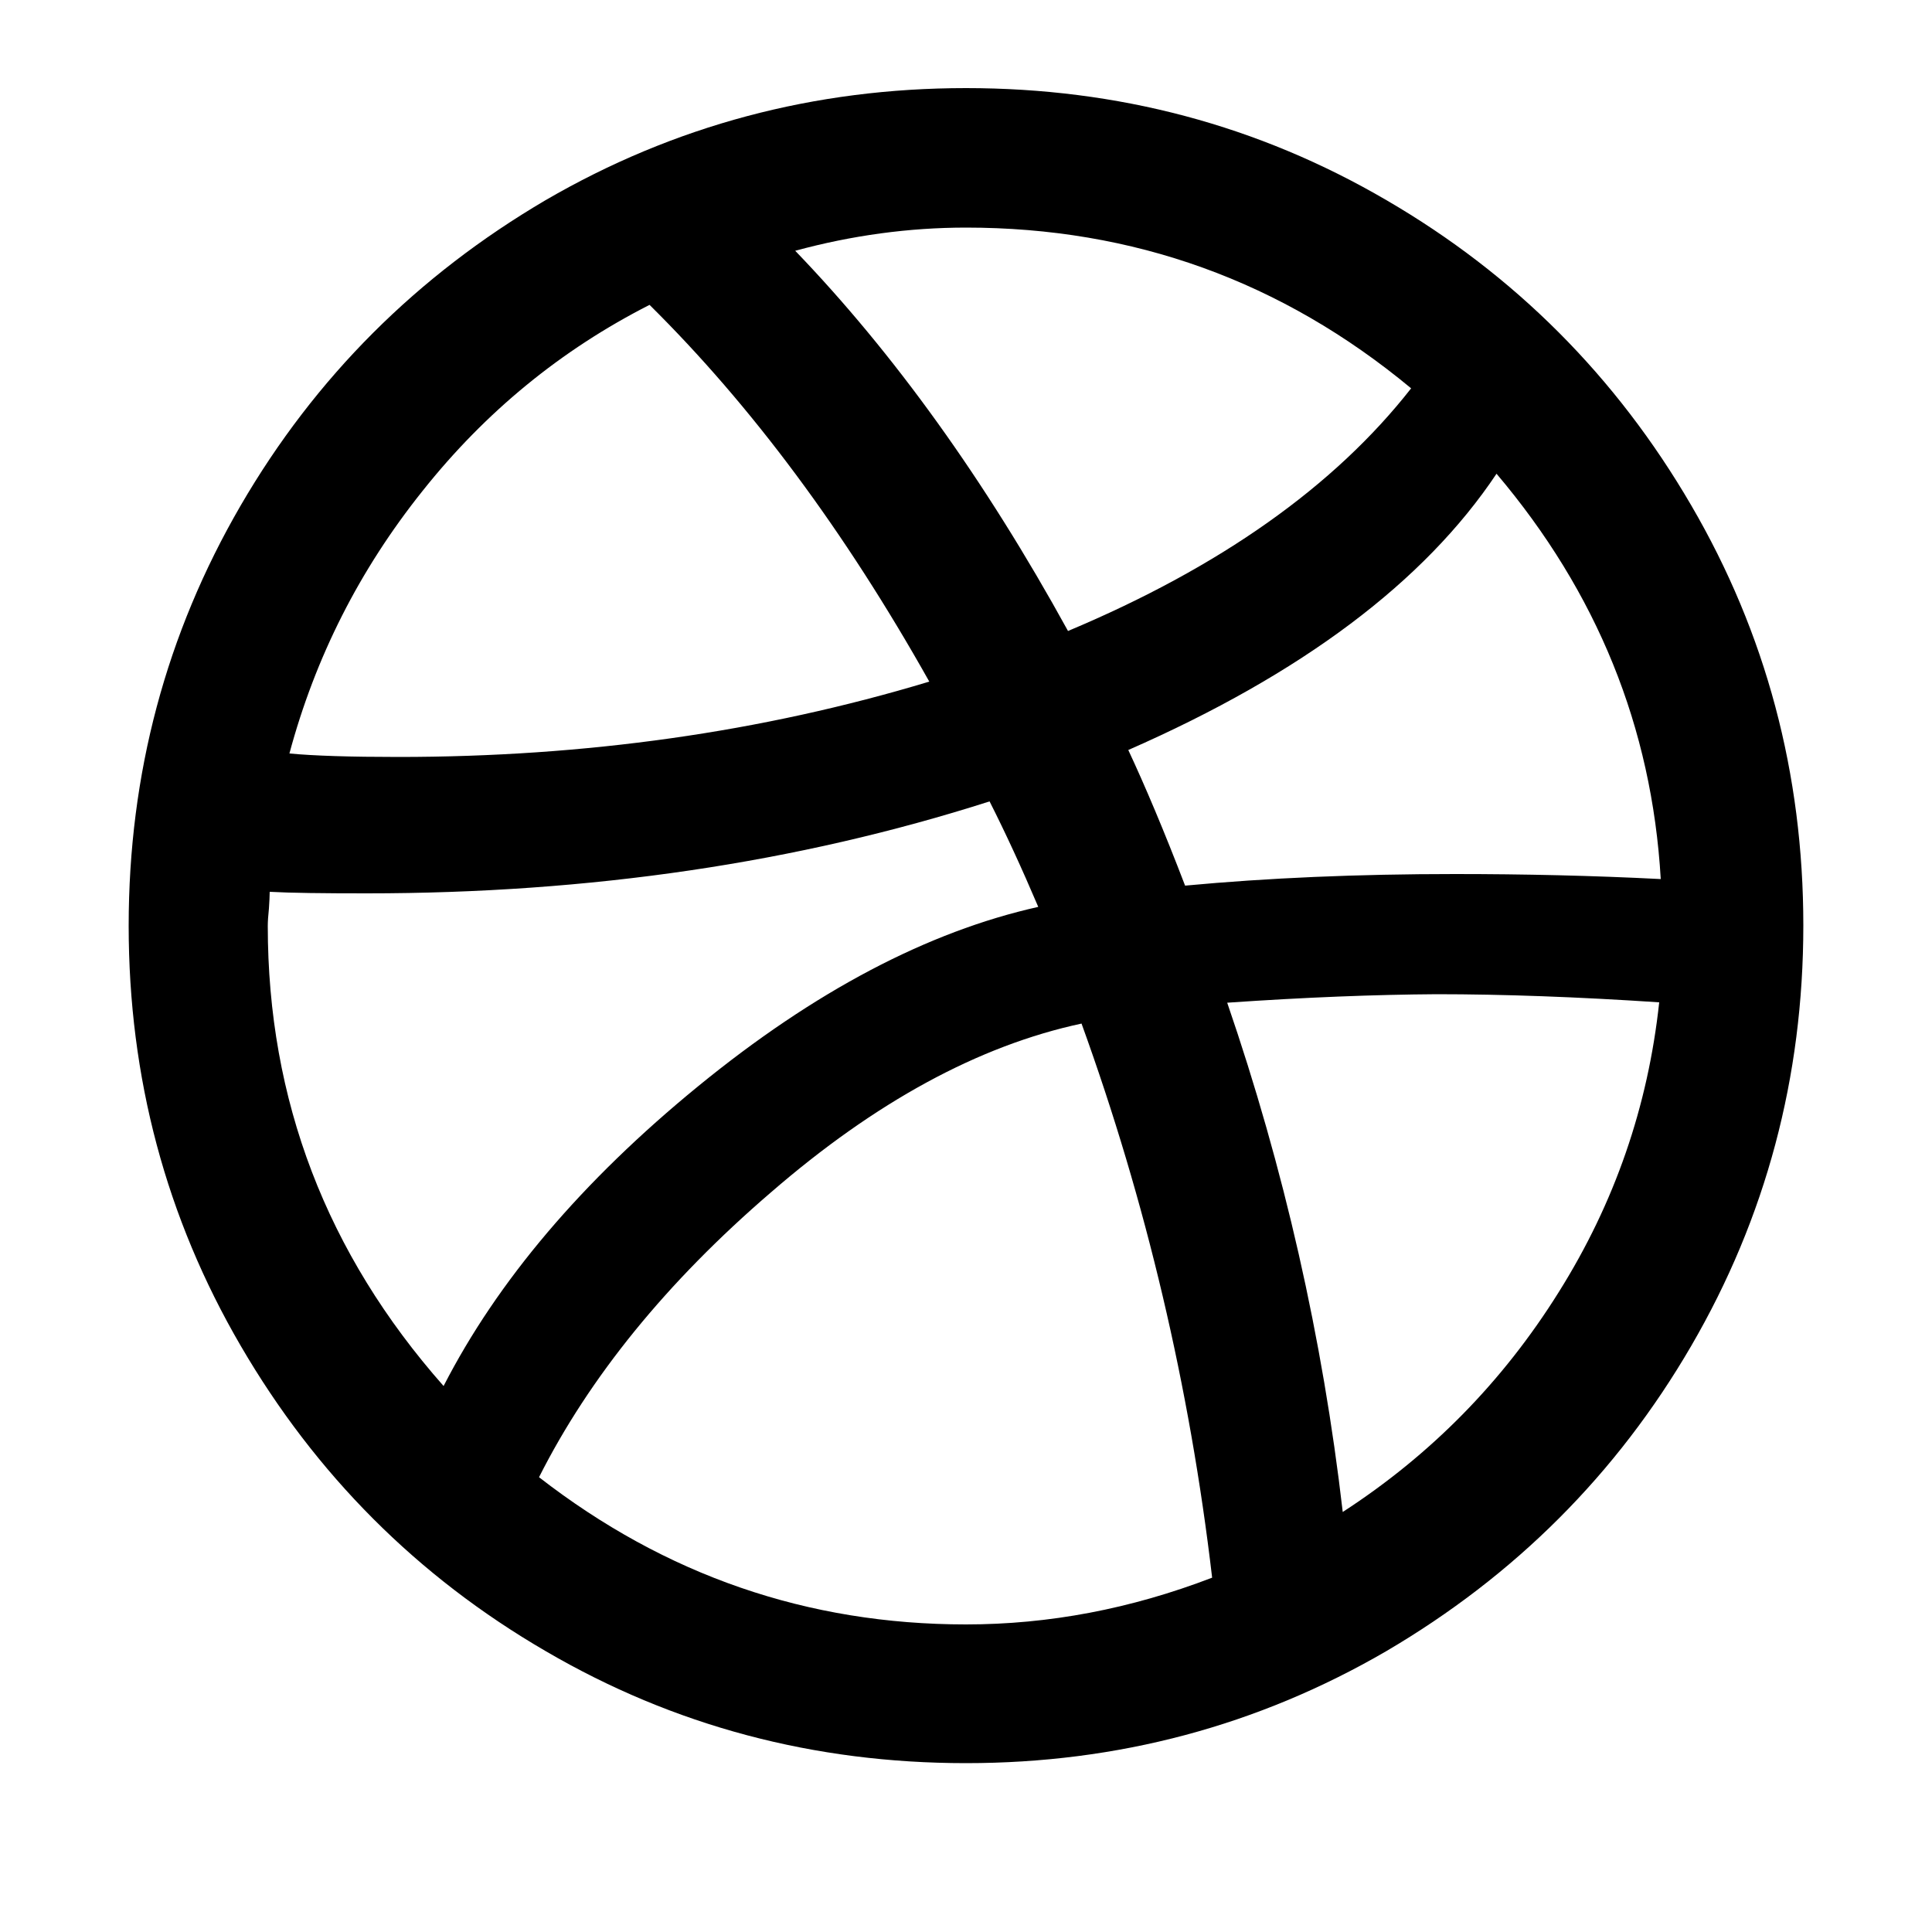 <?xml version="1.0" encoding="utf-8"?>
<!-- Generator: Adobe Illustrator 24.1.2, SVG Export Plug-In . SVG Version: 6.00 Build 0)  -->
<svg version="1.1" id="Layer_1" xmlns="http://www.w3.org/2000/svg" xmlns:xlink="http://www.w3.org/1999/xlink" x="0px" y="0px"
	 viewBox="0 0 50 50" style="enable-background:new 0 0 50 50;" xml:space="preserve">
<style type="text/css">
	.st0{clip-path:url(#SVGID_2_);}
	.st1{clip-path:url(#SVGID_4_);}
</style>
<g>
	<g>
		<defs>
			<path id="SVGID_1_" d="M31.76,25.95c1.47,4.28,2.47,8.68,2.99,13.18c2.28-1.48,4.14-3.37,5.59-5.69c1.45-2.31,2.31-4.81,2.6-7.5
				c-2.11-0.14-4.03-0.21-5.76-0.21C35.59,25.74,33.78,25.81,31.76,25.95z M29.2,19.41c0.43,0.92,0.93,2.1,1.47,3.51
				c2.14-0.2,4.46-0.3,6.98-0.3c1.79,0,3.57,0.04,5.33,0.13c-0.23-3.93-1.65-7.42-4.25-10.49C36.86,15.06,33.69,17.44,29.2,19.41z
				 M20.58,6.49c2.54,2.64,4.9,5.91,7.06,9.84c3.93-1.65,6.89-3.74,8.88-6.28C33.17,7.27,29.33,5.89,25,5.89
				C23.53,5.89,22.05,6.09,20.58,6.49z M13.95,38.23c3.27,2.54,6.95,3.81,11.05,3.81c2.14,0,4.26-0.4,6.37-1.21
				c-0.58-4.94-1.71-9.73-3.38-14.34c-2.66,0.57-5.34,2.03-8.04,4.37C17.25,33.18,15.25,35.65,13.95,38.23z M7.49,19.5
				c0.63,0.06,1.58,0.09,2.82,0.09c4.83,0,9.4-0.64,13.74-1.95c-2.19-3.9-4.61-7.15-7.24-9.75c-2.28,1.16-4.24,2.76-5.87,4.81
				C9.3,14.75,8.16,17.01,7.49,19.5z M6.93,23.96c0,4.51,1.52,8.48,4.55,11.91c1.39-2.71,3.58-5.3,6.59-7.76s5.94-4,8.8-4.64
				c-0.43-1.01-0.85-1.92-1.26-2.73c-4.97,1.59-10.34,2.38-16.12,2.38c-1.13,0-1.97-0.01-2.51-0.04c0,0.11-0.01,0.27-0.02,0.43
				C6.94,23.7,6.93,23.85,6.93,23.96z M3.33,23.96c0-3.93,0.97-7.56,2.9-10.88s4.57-5.95,7.89-7.9c3.32-1.93,6.95-2.9,10.88-2.9
				s7.56,0.96,10.88,2.9c3.32,1.93,5.95,4.57,7.89,7.9c1.93,3.31,2.9,6.94,2.9,10.87s-0.97,7.56-2.9,10.88s-4.57,5.95-7.89,7.9
				c-3.32,1.93-6.95,2.9-10.88,2.9s-7.56-0.96-10.88-2.9c-3.32-1.93-5.95-4.57-7.89-7.9C4.3,31.52,3.33,27.89,3.33,23.96z"/>
		</defs>
		<clipPath id="SVGID_2_">
			<use xlink:href="#SVGID_1_"  style="overflow:visible;"/>
		</clipPath>
		<g class="st0">
			<g>
				<defs>
					<rect id="SVGID_3_" x="-223.1" y="-848.42" width="2166.96" height="12760.53"/>
				</defs>
				<clipPath id="SVGID_4_">
					<use xlink:href="#SVGID_3_"  style="overflow:visible;"/>
				</clipPath>
				<rect x="-7.25" y="-8.29" class="st1" width="64.5" height="64.5"/>
			</g>
		</g>
	</g>
</g>
</svg>
